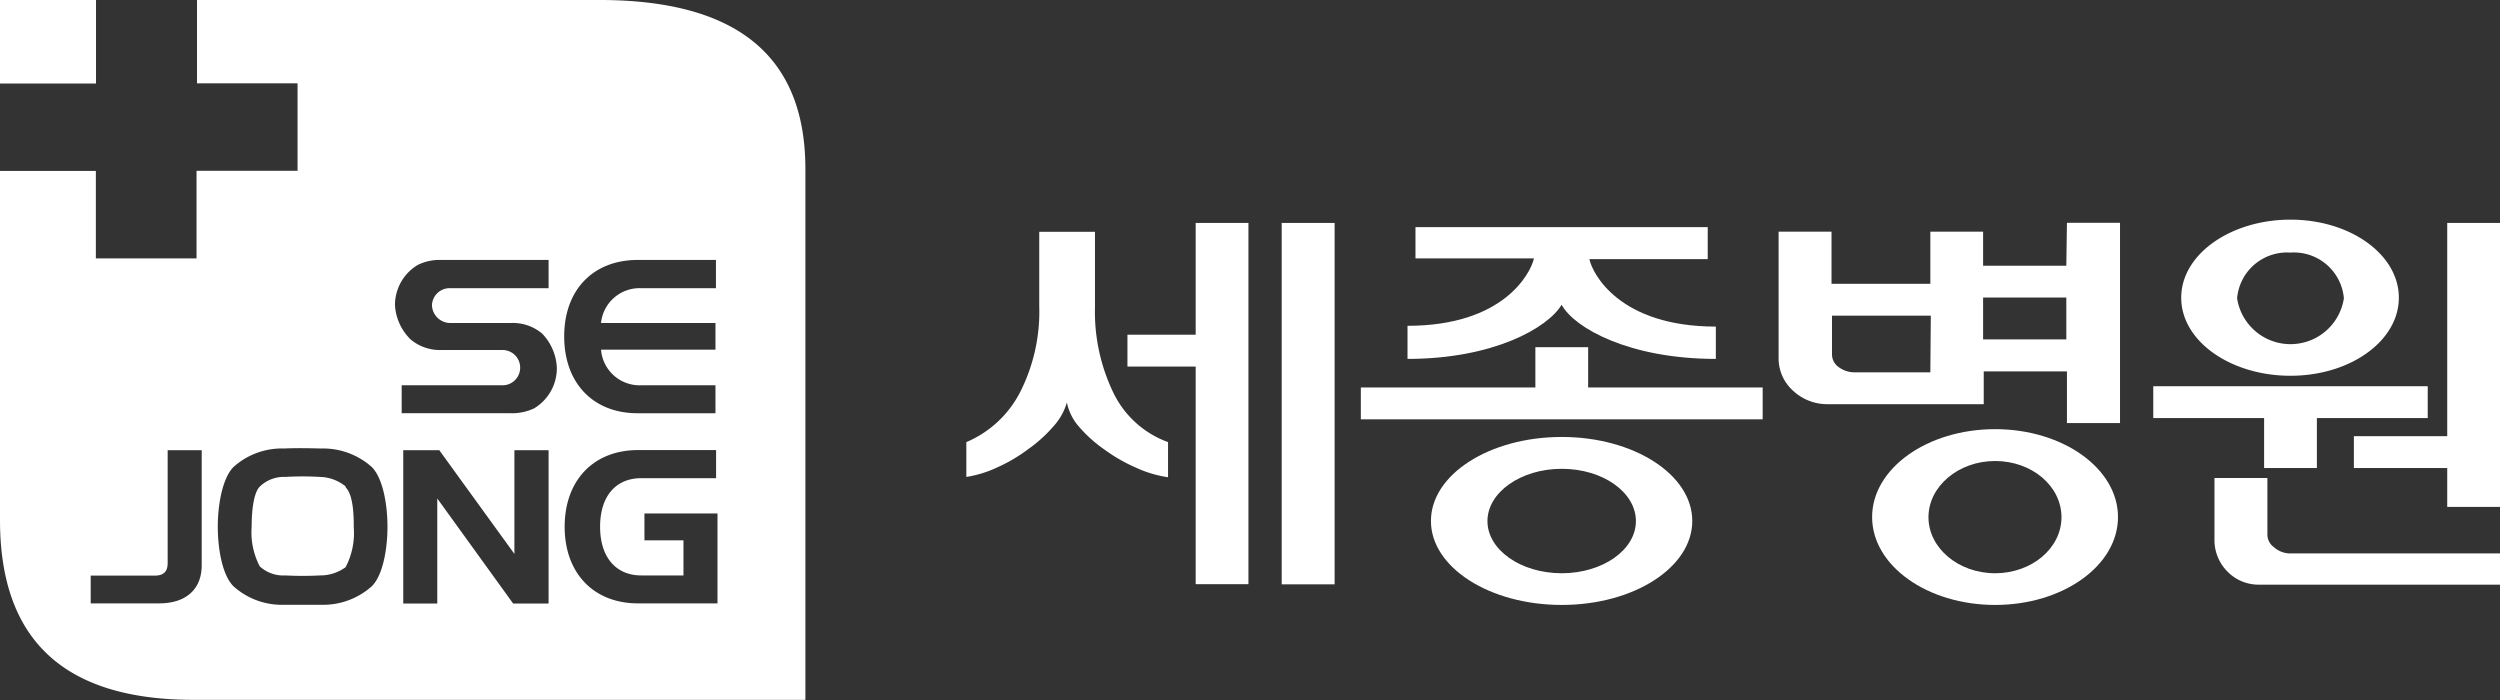 <svg xmlns="http://www.w3.org/2000/svg" width="160.14" height="44.84" viewBox="0 0 160.14 44.84"><rect x="0" y="0" width="160.14" height="44.84" fill="#333333" stroke="none"/><title>CustomerStory-Logo_SejongHospital</title><rect x="82.1" y="14.28" width="3.39" height="23.15" fill="#fff"/><path d="M71.17,26.59A11.93,11.93,0,0,1,70,21.11V16.3H66.43v4.76a11.4,11.4,0,0,1-1.22,5.5,6.89,6.89,0,0,1-3.45,3.21V32a7.28,7.28,0,0,0,2-.62,10.21,10.21,0,0,0,1.95-1.15,8.87,8.87,0,0,0,1.62-1.46,3.84,3.84,0,0,0,.87-1.54A3.36,3.36,0,0,0,69,28.81a8.65,8.65,0,0,0,1.61,1.44,10.56,10.56,0,0,0,2,1.15,7.48,7.48,0,0,0,2.07.62V29.77A6.26,6.26,0,0,1,71.17,26.59Z" transform="translate(0.14 -1.45)" fill="#fff"/><polygon points="76.59 21.44 72.22 21.44 72.22 23.48 76.59 23.48 76.59 37.42 79.97 37.42 79.97 14.28 76.59 14.28 76.59 21.44" fill="#fff"/><path d="M99.9,29.44c-4.63,0-8.38,2.41-8.38,5.38s3.75,5.38,8.38,5.38,8.36-2.41,8.36-5.38S104.52,29.44,99.9,29.44Zm0,8.73c-2.64,0-4.76-1.51-4.76-3.34s2.12-3.35,4.76-3.35,4.75,1.51,4.75,3.35S102.52,38.17,99.9,38.17Z" transform="translate(0.14 -1.45)" fill="#fff"/><path d="M90.53,16v2h7.59c-.21.95-1.94,4.32-8.1,4.32v2.12c5.52,0,9-2,9.87-3.47.82,1.5,4.35,3.47,9.88,3.47V22.37c-6.16,0-7.9-3.37-8.1-4.32h7.58V16Z" transform="translate(0.14 -1.45)" fill="#fff"/><polygon points="156.76 14.28 156.76 27.94 150.78 27.94 150.78 29.98 156.76 29.98 156.76 32.47 160.14 32.47 160.14 14.28 156.76 14.28" fill="#fff"/><path d="M145.52,36.5a1,1,0,0,1-.42-.79V32.07h-3.39V36a2.85,2.85,0,0,0,.82,2.05,2.78,2.78,0,0,0,2.09.85H160v-2H146.52A1.57,1.57,0,0,1,145.52,36.5Z" transform="translate(0.14 -1.45)" fill="#fff"/><path d="M146.58,25.52c3.83,0,6.94-2.23,6.94-5s-3.11-5-6.94-5-7,2.22-7,5S142.74,25.52,146.58,25.52Zm0-7.89A3.21,3.21,0,0,1,150,20.56a3.46,3.46,0,0,1-6.84,0A3.21,3.21,0,0,1,146.57,17.63Z" transform="translate(0.14 -1.45)" fill="#fff"/><polygon points="145.03 29.98 148.41 29.98 148.41 26.78 155.51 26.78 155.51 24.74 137.93 24.74 137.93 26.78 145.03 26.78 145.03 29.98" fill="#fff"/><polygon points="101.73 22.24 98.35 22.24 98.35 24.82 87.17 24.82 87.17 26.86 112.91 26.86 112.91 24.82 101.73 24.82 101.73 22.24" fill="#fff"/><path d="M132.22,18.47h-5.33V16.29h-3.38v3.34h-6.33V16.29h-3.39v8.07a2.78,2.78,0,0,0,.94,2.13,3.19,3.19,0,0,0,2.2.85h10v-2.1h5.33v3.31h3.4V15.72h-3.4Zm-8.71,6.83h-4.85a1.7,1.7,0,0,1-1-.32,1,1,0,0,1-.45-.86V21.67h6.33Zm8.71-2.11h-5.33V20.51h5.33Z" transform="translate(0.14 -1.45)" fill="#fff"/><path d="M127.66,28.94c-4.35,0-7.88,2.52-7.88,5.63s3.53,5.63,7.88,5.63,7.87-2.52,7.87-5.63S132,28.94,127.66,28.94Zm0,9.23c-2.36,0-4.27-1.62-4.27-3.59s1.91-3.6,4.27-3.6,4.25,1.61,4.25,3.6S130,38.17,127.66,38.17Z" transform="translate(0.14 -1.45)" fill="#fff"/><path d="M22,32.61A2.69,2.69,0,0,0,20.35,32a19,19,0,0,0-2.21,0,2.22,2.22,0,0,0-1.64.62h0c-.48.49-.52,2-.52,2.56a4.71,4.71,0,0,0,.52,2.55,2.23,2.23,0,0,0,1.64.58,21.77,21.77,0,0,0,2.21,0A2.74,2.74,0,0,0,22,37.78l0,0a4.71,4.71,0,0,0,.52-2.55c0-.58,0-2.07-.52-2.56Z" transform="translate(0.14 -1.45)" fill="#fff"/><path d="M38.48,1.45h-26V6.79h6.44v5.6H12.45V18H6v-5.6H-.14V34.76h0c0,7.13,3.52,11.52,12.41,11.52H51.45v-34C51.45,4.59,46.51,1.51,38.48,1.45ZM12.78,37.66c0,1.53-1,2.44-2.73,2.44H5.67V38.32H9.79c.81,0,.81-.58.81-.87V30.29h2.18ZM23.68,39h0a4.68,4.68,0,0,1-3.26,1.19c-1.61,0-2.35,0-2.35,0A4.63,4.63,0,0,1,14.81,39c-.74-.75-1-2.49-1-3.81s.27-3.07,1-3.82a4.63,4.63,0,0,1,3.26-1.19s.74-.05,2.35,0a4.68,4.68,0,0,1,3.26,1.19c.74.75,1,2.5,1,3.82S24.42,38.26,23.68,39ZM35,40.11H32.73l-4.86-6.73v6.73H25.69V30.29H28l4.81,6.64V30.29H35Zm-.93-12.5a3.31,3.31,0,0,1-1.48.31h-7V26.13h6.46a1.13,1.13,0,0,0,0-2.26H28.16a2.91,2.91,0,0,1-2-.68,3.33,3.33,0,0,1-1-2.2,3,3,0,0,1,1.46-2.57,3.17,3.17,0,0,1,1.48-.32H35v1.81H28.66A1.13,1.13,0,0,0,27.53,21a1.18,1.18,0,0,0,1.13,1.14h3.93a2.91,2.91,0,0,1,2,.68,3.37,3.37,0,0,1,.94,2.2A3,3,0,0,1,34.07,27.61Zm6.65-9.51h5v1.81H40.93a2.48,2.48,0,0,0-2.57,2.23h7.33v1.71H38.36a2.48,2.48,0,0,0,2.57,2.28h4.76v1.79h-5C37.87,27.92,36,26,36,23S37.87,18.1,40.72,18.1Zm5.1,18v4H40.73c-2.85,0-4.7-1.94-4.7-4.91s1.85-4.91,4.7-4.91h5v1.8H40.94c-1.65,0-2.64,1.17-2.64,3.11s1,3.12,2.64,3.12h2.7V36.06h-2.5V34.34h4.68Z" transform="translate(0.14 -1.45)" fill="#fff"/><rect width="6.15" height="5.35" fill="#fff"/></svg>